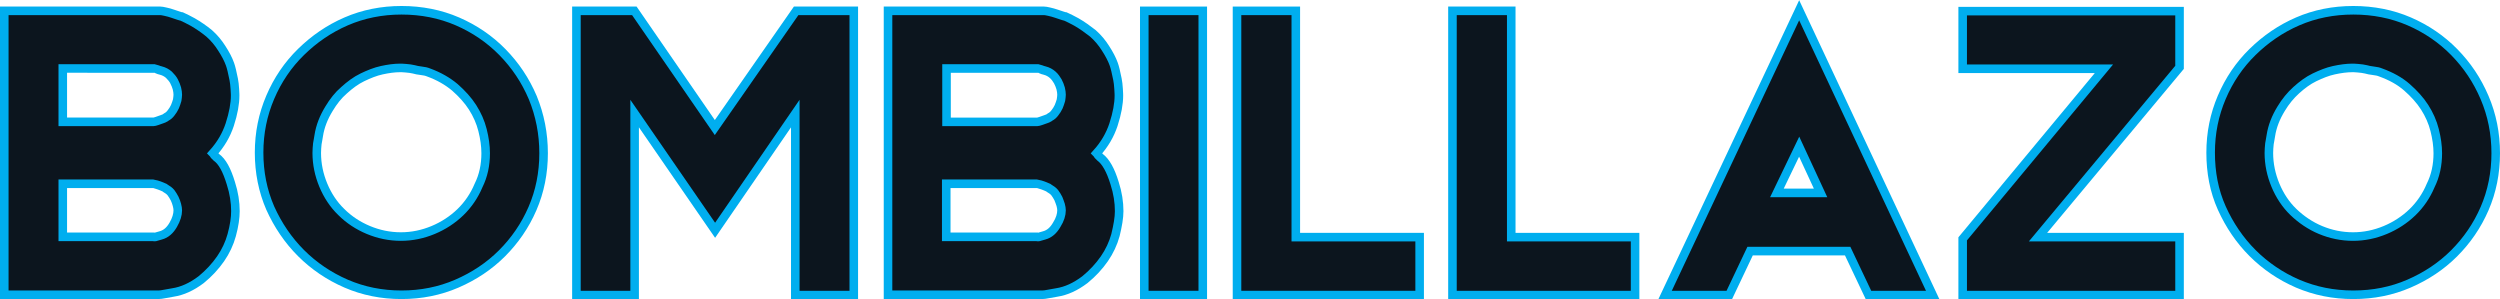 <?xml version="1.0" encoding="utf-8"?>
<!-- Generator: Adobe Illustrator 24.2.3, SVG Export Plug-In . SVG Version: 6.00 Build 0)  -->
<svg version="1.1" id="Layer_1" xmlns="http://www.w3.org/2000/svg" xmlns:xlink="http://www.w3.org/1999/xlink" x="0px" y="0px"
	 width="876.1px" height="104.9px" viewBox="0 0 876.1 104.9" style="enable-background:new 0 0 876.1 104.9;" xml:space="preserve"
	>
<style type="text/css">
	.st0{fill:#0C151E;stroke:#00AEEF;stroke-width:3;stroke-miterlimit:10;}
</style>
<g>
	<path class="st0" d="M82.5,74c0,2.3-0.4,5.1-1.3,8.4c-0.8,2.9-2.1,5.7-3.9,8.3c-1.8,2.6-4.1,5.1-6.8,7.3c-3.3,2.5-6.6,4-9.9,4.5
		c-1.2,0.2-2.1,0.4-2.8,0.5c-1,0.2-1.7,0.3-2.3,0.3h-54V3.8h54.7c0.3,0,1,0.1,1.8,0.3c0.9,0.2,1.7,0.4,2.5,0.7
		c0.8,0.3,1.5,0.5,2.1,0.7c0.6,0.2,1,0.3,1.1,0.3c0.4,0.2,1,0.5,1.7,0.8c0.7,0.4,1.4,0.7,2.1,1.1c2.1,1.2,4.1,2.6,5.8,4
		c1.8,1.6,3.2,3.3,4.4,5.2c1.3,2,2.3,3.9,2.9,5.6c0.4,1.1,0.8,2.8,1.3,5.3c0.2,0.9,0.3,2,0.4,3.4c0.1,1.4,0.1,2.2,0.1,2.3
		c0,2.8-0.6,6.2-1.9,10.2c-1.2,3.6-3.1,6.9-5.9,10c0.2,0.2,0.3,0.4,0.5,0.7c0.3,0.3,0.5,0.5,0.7,0.7c2.1,1.5,3.7,4.5,5.1,9.1
		C82,67.6,82.5,70.9,82.5,74z M62.3,33.2c0-0.6-0.1-1.4-0.3-2.2s-0.6-1.7-1-2.5c-0.4-0.8-1.1-1.6-1.8-2.3c-0.8-0.7-1.7-1.2-2.9-1.5
		c-0.4-0.1-0.8-0.2-1.2-0.4c-0.5-0.2-0.8-0.3-0.9-0.3H22v18.7h31.8c0.2,0,0.6-0.1,1.2-0.3s1.2-0.4,1.7-0.6c0.3-0.1,0.5-0.2,0.8-0.3
		s0.5-0.3,0.8-0.5c0.6-0.3,1.2-0.8,1.7-1.5c0.5-0.6,0.9-1.3,1.3-2.1c0.3-0.8,0.6-1.5,0.8-2.3C62.2,34.4,62.3,33.7,62.3,33.2z
		 M62.3,73.7c0-0.5-0.1-1.2-0.3-1.9s-0.4-1.4-0.8-2.2c-0.4-0.8-0.8-1.4-1.3-2.1c-0.5-0.6-1.2-1.1-1.9-1.5c-0.2-0.2-0.4-0.3-0.7-0.4
		c-0.3-0.1-0.5-0.2-0.7-0.3c-0.5-0.2-1-0.4-1.7-0.6c-0.7-0.2-1.1-0.3-1.2-0.3H22v18.6h31.8c0.2,0.1,0.6,0.1,1.1-0.1
		c0.6-0.2,1-0.3,1.4-0.4c1.9-0.5,3.3-1.8,4.4-3.7C61.8,76.9,62.3,75.2,62.3,73.7z"/>
	<path class="st0" d="M190.5,53.7c0,6.9-1.3,13.4-3.9,19.4c-2.6,6-6.2,11.2-10.7,15.7s-9.8,8-15.8,10.6c-6,2.6-12.5,3.9-19.4,3.9
		s-13.4-1.3-19.4-3.9c-6-2.6-11.3-6.2-15.8-10.7c-4.5-4.5-8.1-9.8-10.8-15.8c-2.6-6-3.9-12.5-3.9-19.4c0-6.9,1.3-13.3,3.9-19.4
		c2.6-6.1,6.2-11.4,10.8-15.9s9.8-8.1,15.8-10.7c6-2.6,12.5-3.9,19.4-3.9c7,0,13.6,1.3,19.6,3.9c6,2.6,11.3,6.2,15.8,10.8
		s8,9.8,10.6,15.9C189.2,40.3,190.5,46.8,190.5,53.7z M170.2,53.7c0-2.6-0.4-5.3-1.1-8.1s-1.9-5.5-3.5-8c-1.6-2.5-3.7-4.8-6.2-7
		c-2.5-2.1-5.6-3.9-9.2-5.2c-0.7-0.3-1.6-0.5-2.6-0.6c-1-0.1-1.9-0.3-2.6-0.5c-0.8-0.2-1.7-0.3-2.8-0.4c-1.1-0.1-1.7-0.1-1.9-0.1
		c-2.1,0-4.2,0.3-6.5,0.8s-4.5,1.4-6.8,2.5s-4.4,2.7-6.4,4.5c-2.1,1.8-3.8,4-5.3,6.5c-1.9,3.1-3.1,6.2-3.6,9.4c-0.2,1-0.3,2-0.5,2.9
		c-0.1,1-0.2,2.1-0.2,3.2c0,3.9,0.8,7.7,2.3,11.3c1.5,3.6,3.6,6.8,6.3,9.4c2.7,2.7,5.9,4.8,9.5,6.3s7.4,2.3,11.4,2.3
		c3.9,0,7.7-0.8,11.3-2.3c3.6-1.5,6.8-3.6,9.5-6.2c2.7-2.6,4.9-5.8,6.4-9.4C169.4,61.6,170.2,57.8,170.2,53.7z"/>
	<path class="st0" d="M299.2,103.4h-20.5V39.8l-28.1,40.9l-28.2-40.9v63.6H202V3.8h20.3l28.2,40.9L279,3.8h20.2V103.4z"/>
	<path class="st0" d="M392.2,74c0,2.3-0.5,5.1-1.3,8.4c-0.8,2.9-2.1,5.7-3.9,8.3c-1.8,2.6-4.1,5.1-6.8,7.3c-3.3,2.5-6.6,4-9.9,4.5
		c-1.2,0.2-2.1,0.4-2.8,0.5c-1,0.2-1.7,0.3-2.3,0.3h-54V3.8h54.7c0.3,0,1,0.1,1.8,0.3c0.8,0.2,1.7,0.4,2.5,0.7s1.5,0.5,2.1,0.7
		c0.6,0.2,1,0.3,1.1,0.3c0.4,0.2,1,0.5,1.7,0.8c0.7,0.4,1.4,0.7,2.1,1.1c2.1,1.2,4,2.6,5.8,4c1.8,1.6,3.2,3.3,4.4,5.2
		c1.3,2,2.3,3.9,2.9,5.6c0.4,1.1,0.8,2.8,1.3,5.3c0.2,0.9,0.3,2,0.4,3.4c0.1,1.4,0.1,2.2,0.1,2.3c0,2.8-0.6,6.2-1.9,10.2
		c-1.2,3.6-3.1,6.9-5.9,10c0.2,0.2,0.3,0.4,0.5,0.7c0.3,0.3,0.5,0.5,0.7,0.7c2,1.5,3.7,4.5,5.1,9.1C391.7,67.6,392.2,70.9,392.2,74z
		 M372,33.2c0-0.6-0.1-1.4-0.3-2.2c-0.2-0.8-0.6-1.7-1-2.5c-0.5-0.8-1-1.6-1.8-2.3c-0.8-0.7-1.7-1.2-2.9-1.5
		c-0.4-0.1-0.8-0.2-1.2-0.4c-0.5-0.2-0.8-0.3-0.9-0.3h-32.2v18.7h31.8c0.2,0,0.6-0.1,1.2-0.3c0.6-0.2,1.2-0.4,1.7-0.6
		c0.3-0.1,0.5-0.2,0.8-0.3c0.3-0.1,0.5-0.3,0.8-0.5c0.6-0.3,1.2-0.8,1.7-1.5c0.5-0.6,0.9-1.3,1.3-2.1c0.3-0.8,0.6-1.5,0.8-2.3
		C371.9,34.4,372,33.7,372,33.2z M372,73.7c0-0.5-0.1-1.2-0.3-1.9s-0.5-1.4-0.8-2.2c-0.4-0.8-0.8-1.4-1.3-2.1
		c-0.5-0.6-1.2-1.1-1.9-1.5c-0.2-0.2-0.4-0.3-0.7-0.4c-0.3-0.1-0.5-0.2-0.7-0.3c-0.5-0.2-1-0.4-1.7-0.6c-0.7-0.2-1.1-0.3-1.2-0.3
		h-31.8v18.6h31.8c0.2,0.1,0.6,0.1,1.1-0.1c0.6-0.2,1-0.3,1.4-0.4c1.9-0.5,3.3-1.8,4.4-3.7C371.5,76.9,372,75.2,372,73.7z"/>
	<path class="st0" d="M421.5,103.4H401V3.8h20.5V103.4z"/>
	<path class="st0" d="M497.5,103.4h-64V3.8h20.6v79.3h43.4L497.5,103.4L497.5,103.4z"/>
	<path class="st0" d="M573,103.4h-64V3.8h20.6v79.3H573L573,103.4L573,103.4z"/>
	<path class="st0" d="M677.3,103.4h-22.5L647.5,88h-34.2l-7.3,15.4h-22.5l47-99.8L677.3,103.4z M638,67.6l-7.5-16.2l-7.8,16.2H638z"
		/>
	<path class="st0" d="M763.8,23.6l-49.6,59.5h49.6v20.3h-76V83.7l49.5-59.6h-49.5V3.9h76V23.6z"/>
	<path class="st0" d="M874.6,53.7c0,6.9-1.3,13.4-3.9,19.4c-2.6,6-6.2,11.2-10.7,15.7s-9.8,8-15.8,10.6s-12.5,3.9-19.5,3.9
		s-13.4-1.3-19.5-3.9c-6-2.6-11.3-6.2-15.8-10.7c-4.5-4.5-8.1-9.8-10.8-15.8s-3.9-12.5-3.9-19.4c0-6.9,1.3-13.3,3.9-19.4
		s6.2-11.4,10.8-15.9s9.8-8.1,15.8-10.7c6-2.6,12.5-3.9,19.5-3.9c7,0,13.6,1.3,19.6,3.9c6,2.6,11.3,6.2,15.8,10.8s8,9.8,10.6,15.9
		C873.3,40.3,874.6,46.8,874.6,53.7z M854.3,53.7c0-2.6-0.4-5.3-1.1-8.1s-1.9-5.5-3.5-8c-1.6-2.5-3.7-4.8-6.2-7s-5.6-3.9-9.2-5.2
		c-0.7-0.3-1.6-0.5-2.6-0.6c-1-0.1-1.9-0.3-2.6-0.5c-0.8-0.2-1.7-0.3-2.8-0.4s-1.7-0.1-1.9-0.1c-2,0-4.2,0.3-6.5,0.8
		s-4.5,1.4-6.8,2.5s-4.4,2.7-6.4,4.5c-2,1.8-3.8,4-5.3,6.5c-1.9,3.1-3.1,6.2-3.6,9.4c-0.2,1-0.3,2-0.5,2.9c-0.1,1-0.2,2.1-0.2,3.2
		c0,3.9,0.8,7.7,2.3,11.3c1.5,3.6,3.6,6.8,6.3,9.4s5.9,4.8,9.5,6.3s7.4,2.3,11.4,2.3c3.9,0,7.7-0.8,11.3-2.3
		c3.6-1.5,6.8-3.6,9.5-6.2c2.7-2.6,4.9-5.8,6.4-9.4C853.5,61.6,854.3,57.8,854.3,53.7z"/>
</g>
</svg>

